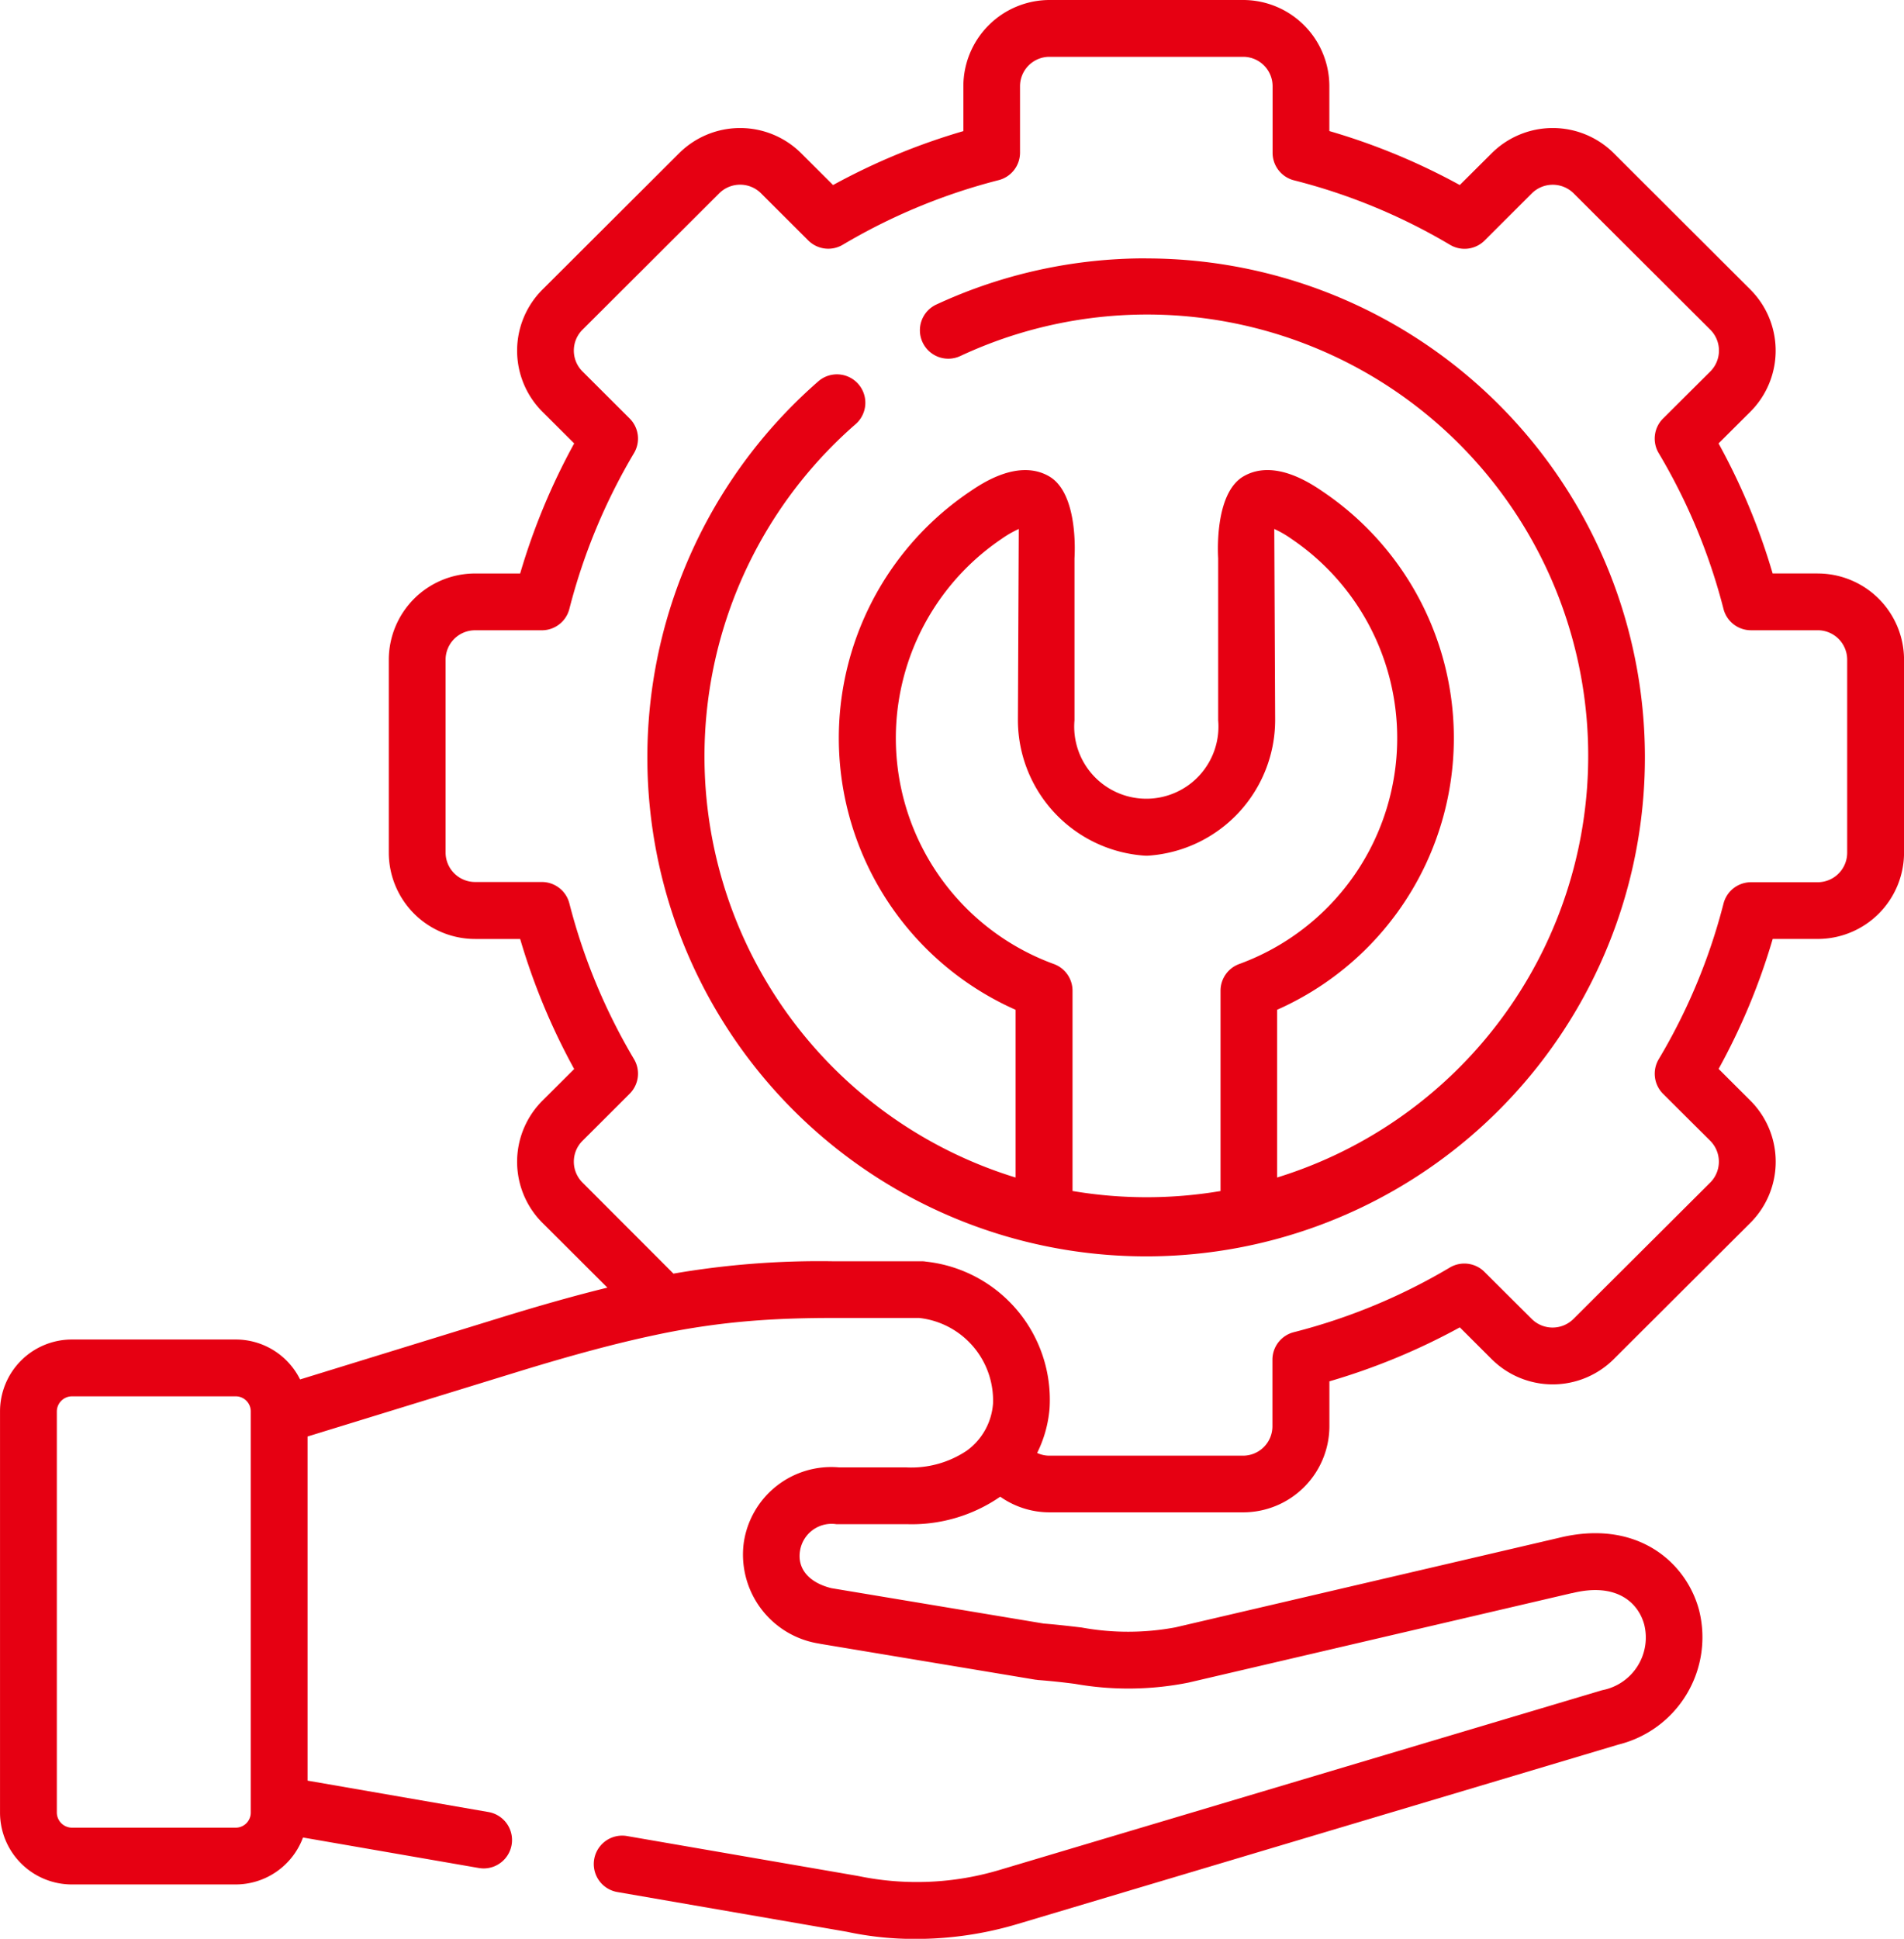 <svg xmlns="http://www.w3.org/2000/svg" width="82.473" height="83.949"><g data-name="technical-support (4)"><g data-name="グループ 2250" fill="#e60012"><path data-name="パス 933" d="M49.657 11.187a21.534 21.534 0 00-9.075 1.988 1.23 1.23 0 101.029 2.234 19.108 19.108 0 1113.707 35.577v-7.263a12.869 12.869 0 001.991-22.43c-.522-.356-2.11-1.438-3.443-.669-1.3.752-1.1 3.511-1.1 3.552v7.011a3.124 3.124 0 11-6.224 0V24.18c0-.046.207-2.8-1.1-3.556-1.333-.768-2.921.314-3.442.669a12.869 12.869 0 001.99 22.43v7.263a19.077 19.077 0 01-6.952-32.6 1.23 1.23 0 10-1.619-1.851 21.605 21.605 0 1014.233-5.345zm-3.2 40.384v-8.673a1.23 1.23 0 00-.8-1.153 10.413 10.413 0 01-2.262-18.419 4.519 4.519 0 01.734-.422l-.038 8.283a5.892 5.892 0 005.49 5.862 1.293 1.293 0 00.163 0 5.893 5.893 0 005.49-5.862l-.038-8.283a4.546 4.546 0 01.735.423 10.413 10.413 0 01-2.263 18.418 1.23 1.23 0 00-.8 1.153v8.673a19.211 19.211 0 01-6.4 0z"/><path data-name="パス 934" d="M78.734 24.831h-1.951A27.9 27.9 0 0074.44 19.2l1.385-1.379a3.74 3.74 0 000-5.276l-5.924-5.912a3.749 3.749 0 00-5.285 0l-1.385 1.379a27.992 27.992 0 00-5.649-2.337V3.729A3.736 3.736 0 0053.847 0h-8.38a3.738 3.738 0 00-3.738 3.729v1.948a28.108 28.108 0 00-5.644 2.335l-1.384-1.379a3.747 3.747 0 00-5.283 0l-5.927 5.911a3.737 3.737 0 000 5.28l1.38 1.376a28.168 28.168 0 00-2.34 5.632h-1.95a3.738 3.738 0 00-3.74 3.729v8.362a3.741 3.741 0 003.74 3.734h1.95a28.167 28.167 0 002.34 5.631l-1.38 1.376a3.737 3.737 0 000 5.28l2.819 2.81c-1.351.331-2.86.754-4.612 1.294l-8.7 2.681A3.11 3.11 0 0010.212 58h-7.1a3.113 3.113 0 00-3.111 3.11v17.376a3.113 3.113 0 003.11 3.11h7.1a3.112 3.112 0 002.913-2.033l7.62 1.321a1.314 1.314 0 00.212.018 1.23 1.23 0 00.208-2.441L13.321 77.1V62.2l9.1-2.8c2.379-.731 4.283-1.241 5.95-1.592a32.24 32.24 0 014.533-.641c1.026-.072 2.053-.1 3.166-.1h3.743a3.593 3.593 0 013.2 3.711 2.765 2.765 0 01-1.136 2.035 4.323 4.323 0 01-2.614.725h-2.911a3.829 3.829 0 00-4.134 3.253 3.9 3.9 0 003.26 4.375c.026.007.054.011.08.016l9.3 1.549c.036 0 .072.01.108.013.551.041 1.084.1 1.6.167a13.28 13.28 0 004.908-.054l16.608-3.875h.018c1.9-.472 2.856.392 3.12 1.359a2.321 2.321 0 01-1.819 2.843l-26.059 7.77a12.5 12.5 0 01-6.162.277c-.021 0-.041-.008-.062-.011L27.16 79.5a1.23 1.23 0 00-.42 2.424l9.927 1.718a13.933 13.933 0 003 .312 15.372 15.372 0 004.378-.636l26.056-7.778a4.787 4.787 0 003.488-5.849c-.567-2.078-2.71-3.934-6.077-3.1l-16.6 3.873a11.169 11.169 0 01-4.057.007c-.525-.062-1.066-.126-1.646-.172l-9.2-1.533c-.967-.241-1.474-.836-1.358-1.6a1.386 1.386 0 011.571-1.171h3.049a6.742 6.742 0 004.055-1.189 3.7 3.7 0 002.143.677h8.38a3.736 3.736 0 003.735-3.729v-1.943a28.185 28.185 0 005.649-2.337l1.382 1.379a3.747 3.747 0 005.283 0l5.929-5.913a3.74 3.74 0 000-5.276l-1.384-1.381a27.9 27.9 0 002.343-5.627h1.951a3.741 3.741 0 003.738-3.734v-8.361a3.738 3.738 0 00-3.738-3.729zM10.212 79.137h-7.1a.659.659 0 01-.65-.651V61.11a.659.659 0 01.65-.65h7.1a.651.651 0 01.65.65V78.486a.651.651 0 01-.65.651zm69.8-42.214a1.278 1.278 0 01-1.278 1.277h-2.889a1.229 1.229 0 00-1.19.925 25.5 25.5 0 01-2.806 6.737 1.231 1.231 0 00.187 1.5l2.048 2.038a1.28 1.28 0 010 1.8l-5.929 5.909a1.281 1.281 0 01-1.808 0l-2.046-2.037a1.233 1.233 0 00-1.5-.189 25.6 25.6 0 01-6.759 2.8 1.229 1.229 0 00-.926 1.192v2.886a1.274 1.274 0 01-1.276 1.269h-8.38a1.244 1.244 0 01-.535-.118 5.308 5.308 0 00.538-1.932 6.016 6.016 0 00-5.349-6.352 1.157 1.157 0 00-.2-.016h-3.85a37.24 37.24 0 00-6.893.535L25.228 51.2a1.275 1.275 0 010-1.8l2.045-2.041a1.228 1.228 0 00.189-1.5 25.731 25.731 0 01-2.8-6.744 1.23 1.23 0 00-1.192-.925h-2.888a1.279 1.279 0 01-1.281-1.268V28.56a1.276 1.276 0 011.281-1.269h2.888a1.23 1.23 0 001.192-.925 25.712 25.712 0 012.8-6.746 1.228 1.228 0 00-.189-1.5l-2.045-2.04a1.275 1.275 0 010-1.8l5.927-5.911a1.284 1.284 0 011.808 0l2.046 2.041a1.228 1.228 0 001.492.19 25.718 25.718 0 016.756-2.8 1.229 1.229 0 00.926-1.19V3.729a1.275 1.275 0 011.284-1.269h8.38a1.274 1.274 0 011.276 1.269v2.887a1.229 1.229 0 00.928 1.192 25.48 25.48 0 016.757 2.792 1.23 1.23 0 001.5-.187l2.045-2.041a1.286 1.286 0 011.81 0l5.924 5.908a1.278 1.278 0 010 1.8l-2.05 2.041a1.228 1.228 0 00-.189 1.5 25.606 25.606 0 012.806 6.744 1.229 1.229 0 001.19.925h2.889a1.275 1.275 0 011.279 1.269z"/></g></g></svg>